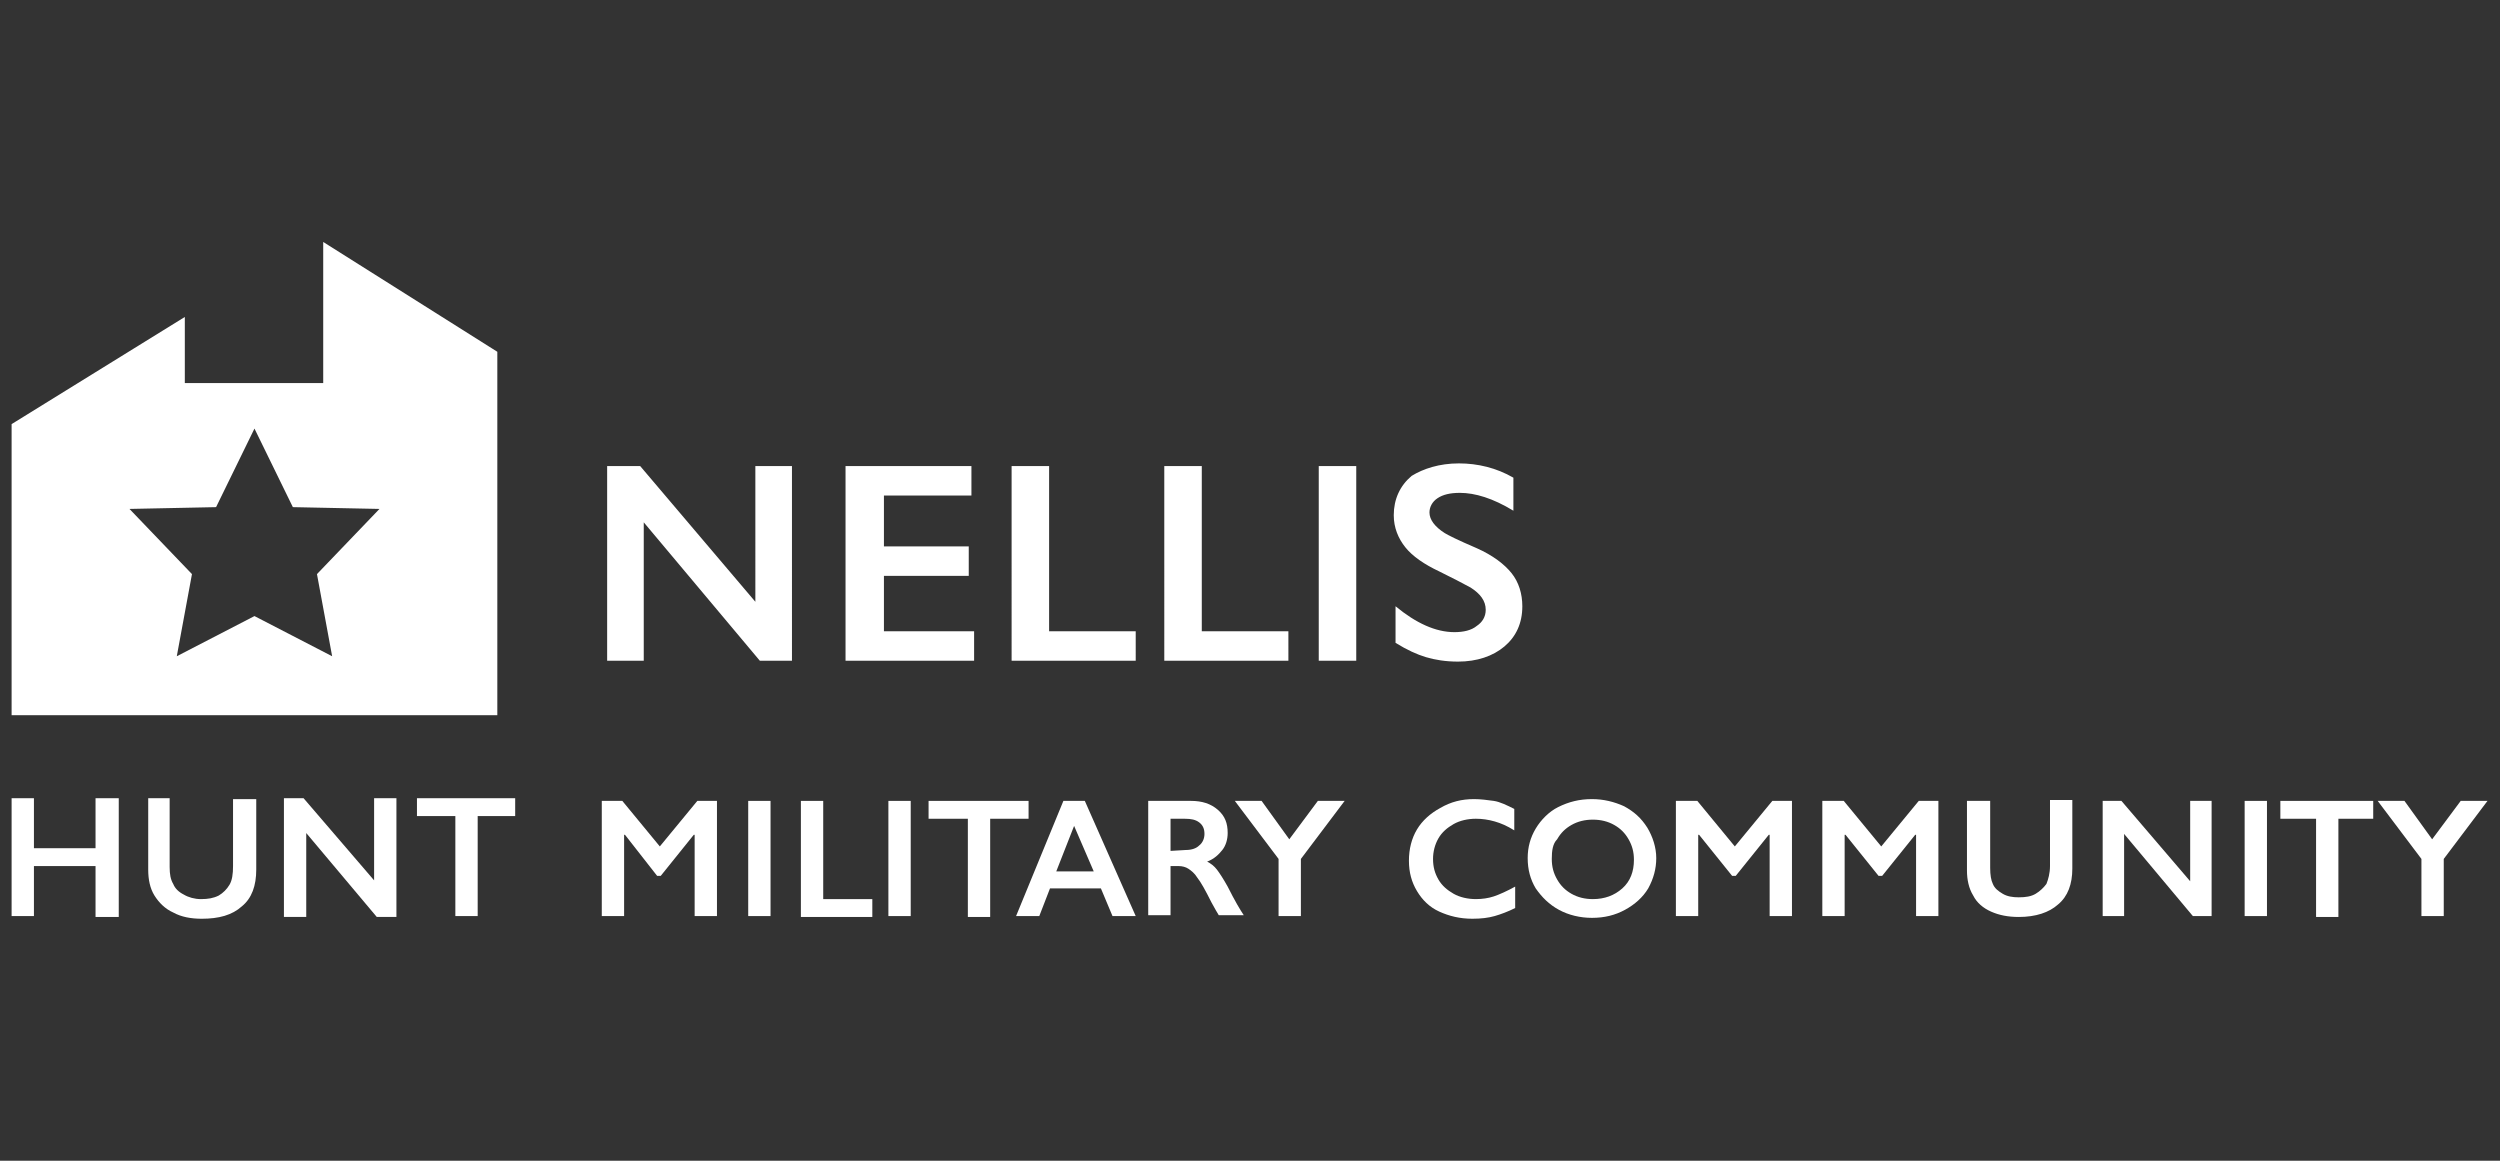 <?xml version="1.0" encoding="utf-8"?>
<!-- Generator: Adobe Illustrator 24.0.1, SVG Export Plug-In . SVG Version: 6.00 Build 0)  -->
<svg version="1.1" id="Layer_1" xmlns="http://www.w3.org/2000/svg" xmlns:xlink="http://www.w3.org/1999/xlink" x="0px" y="0px"
	 viewBox="0 0 280 130" style="enable-background:new 0 0 280 130;" xml:space="preserve">
<rect x="0" y="0" width="280" height="130" fill="#333333" stroke="none"/>
<style type="text/css">
	.st0{fill:#FFFFFF;}
</style>
<g>
	<g>
		<path class="st0" d="M3.8,89.4V95h6.9v-5.6h2.6v13.3h-2.6V97H3.8v5.6H1.3V89.4H3.8z"/>
		<path class="st0" d="M19,89.4v7.7c0,0.8,0.1,1.4,0.4,1.9c0.2,0.5,0.6,0.9,1.2,1.2c0.5,0.3,1.2,0.5,1.9,0.5c0.8,0,1.4-0.1,2-0.4
			c0.5-0.3,0.9-0.7,1.2-1.2c0.3-0.5,0.4-1.2,0.4-2.1v-7.5h2.6v7.9c0,1.8-0.5,3.2-1.6,4.1c-1.1,1-2.6,1.4-4.5,1.4
			c-1.2,0-2.3-0.2-3.2-0.7c-0.9-0.4-1.6-1.1-2.1-1.9s-0.7-1.8-0.7-2.9v-8H19z"/>
		<path class="st0" d="M34,89.4l7.9,9.2v-9.2h2.5v13.3h-2.2l-7.9-9.4v9.4h-2.5V89.4H34z"/>
		<path class="st0" d="M57.7,89.4v2h-4.2v11.2H51V91.4h-4.3v-2H57.7z"/>
		<g>
			<path class="st0" d="M69.7,89.7l4.2,5.1l4.2-5.1h2.2v12.9h-2.5v-9.1h-0.1L74,98.1h-0.4L70,93.5h-0.1v9.1h-2.5V89.7H69.7z"/>
			<path class="st0" d="M86.3,89.7v12.9h-2.5V89.7H86.3z"/>
			<path class="st0" d="M92.2,89.7v11h5.5v2h-8v-13H92.2z"/>
			<path class="st0" d="M102,89.7v12.9h-2.5V89.7H102z"/>
			<path class="st0" d="M115.2,89.7v2h-4.3v11h-2.5v-11H104v-2H115.2z"/>
			<path class="st0" d="M121.5,89.7l5.7,12.9h-2.6l-1.3-3.1h-5.7l-1.2,3.1h-2.6l5.3-12.9H121.5z M118.3,97.6h4.2l-2.2-5.1
				L118.3,97.6z"/>
			<path class="st0" d="M133.4,89.7c1.2,0,2.2,0.3,3,1s1.1,1.5,1.1,2.6c0,0.7-0.2,1.4-0.6,1.9c-0.4,0.5-0.9,1-1.7,1.3
				c0.4,0.2,0.8,0.5,1.1,0.9s0.7,1,1.2,1.9c0.8,1.6,1.4,2.6,1.8,3.2h-2.8c-0.2-0.3-0.4-0.7-0.8-1.4c-0.7-1.4-1.2-2.3-1.6-2.8
				c-0.3-0.5-0.7-0.8-1-1S132.4,97,132,97h-0.9v5.5h-2.5V89.7H133.4z M132.8,95.2c0.7,0,1.2-0.2,1.5-0.5c0.4-0.3,0.6-0.8,0.6-1.3
				c0-0.6-0.2-1-0.6-1.3c-0.4-0.3-0.9-0.4-1.6-0.4h-1.6v3.6L132.8,95.2L132.8,95.2z"/>
			<path class="st0" d="M141.3,89.7l3.1,4.3l3.2-4.3h3l-4.9,6.5v6.4h-2.5v-6.4l-4.9-6.5H141.3z"/>
			<path class="st0" d="M165.1,89.5c0.7,0,1.5,0.1,2.2,0.2s1.5,0.5,2.3,0.9V93c-0.8-0.5-1.5-0.8-2.2-1s-1.4-0.3-2.1-0.3
				c-0.9,0-1.8,0.2-2.5,0.6s-1.3,0.9-1.7,1.6s-0.6,1.5-0.6,2.3c0,0.9,0.2,1.6,0.6,2.3c0.4,0.7,1,1.2,1.7,1.6s1.6,0.6,2.5,0.6
				c0.7,0,1.4-0.1,2-0.3c0.6-0.2,1.5-0.6,2.4-1.1v2.4c-0.8,0.4-1.6,0.7-2.3,0.9c-0.7,0.2-1.5,0.3-2.5,0.3c-1.4,0-2.6-0.3-3.7-0.8
				c-1.1-0.5-1.9-1.3-2.5-2.3s-0.9-2.1-0.9-3.4s0.3-2.5,0.9-3.5c0.6-1,1.5-1.8,2.6-2.4C162.5,89.8,163.7,89.5,165.1,89.5z"/>
			<path class="st0" d="M178.3,89.5c1.3,0,2.5,0.3,3.6,0.8c1.1,0.6,1.9,1.3,2.6,2.4c0.6,1,1,2.2,1,3.4c0,1.2-0.3,2.3-0.9,3.4
				c-0.6,1-1.5,1.8-2.6,2.4s-2.3,0.9-3.7,0.9c-1.3,0-2.6-0.3-3.7-0.9c-1.1-0.6-1.9-1.4-2.6-2.4c-0.6-1-0.9-2.1-0.9-3.4
				c0-1.2,0.3-2.3,0.9-3.3c0.6-1,1.5-1.9,2.5-2.4C175.7,89.8,176.9,89.5,178.3,89.5z M173.8,96.2c0,0.9,0.2,1.6,0.6,2.3
				c0.4,0.7,0.9,1.2,1.6,1.6c0.7,0.4,1.5,0.6,2.4,0.6c1.3,0,2.4-0.4,3.3-1.2c0.9-0.8,1.3-1.9,1.3-3.2c0-0.9-0.2-1.6-0.6-2.3
				c-0.4-0.7-0.9-1.2-1.6-1.6c-0.7-0.4-1.5-0.6-2.4-0.6s-1.7,0.2-2.4,0.6s-1.2,0.9-1.6,1.6C173.9,94.5,173.8,95.3,173.8,96.2z"/>
			<path class="st0" d="M190.1,89.7l4.2,5.1l4.2-5.1h2.2v12.9h-2.5v-9.1h-0.1l-3.7,4.6H194l-3.7-4.6h-0.1v9.1h-2.5V89.7H190.1z"/>
			<path class="st0" d="M206.5,89.7l4.2,5.1l4.2-5.1h2.2v12.9h-2.5v-9.1h-0.1l-3.7,4.6h-0.4l-3.7-4.6h-0.1v9.1h-2.5V89.7H206.5z"/>
			<path class="st0" d="M222.9,89.7v7.5c0,0.8,0.1,1.4,0.3,1.8c0.2,0.5,0.6,0.8,1.1,1.1c0.5,0.3,1.1,0.4,1.8,0.4
				c0.8,0,1.4-0.1,1.9-0.4s0.9-0.7,1.2-1.1c0.2-0.5,0.4-1.2,0.4-2v-7.4h2.5v7.7c0,1.7-0.5,3.1-1.6,4c-1,0.9-2.5,1.4-4.4,1.4
				c-1.2,0-2.2-0.2-3.1-0.6s-1.6-1-2-1.8c-0.5-0.8-0.7-1.8-0.7-2.8v-7.8C220.3,89.7,222.9,89.7,222.9,89.7z"/>
			<path class="st0" d="M237.6,89.7l7.7,9v-9h2.4v12.9h-2.1l-7.7-9.2v9.2h-2.4V89.7H237.6z"/>
			<path class="st0" d="M253.9,89.7v12.9h-2.5V89.7H253.9z"/>
			<path class="st0" d="M265.8,89.7v2h-3.9v11h-2.5v-11h-4v-2H265.8z"/>
			<path class="st0" d="M269.3,89.7l3.1,4.3l3.2-4.3h3l-4.9,6.5v6.4h-2.5v-6.4l-4.9-6.5H269.3z"/>
		</g>
		<path class="st0" d="M36.2,27.1v15.8H20.7v-7.4l-19.4,12v32.6h54.4V39.4L36.2,27.1z M37.2,73.5L28.5,69l-8.7,4.5l1.7-9.2l-7-7.3
			l9.7-0.2l4.3-8.8l4.3,8.8l9.7,0.2l-7,7.3L37.2,73.5z"/>
	</g>
	<path class="st0" d="M71.7,52.2l12.9,15.2V52.2h4.1V74h-3.6l-13-15.5V74H68V52.2H71.7z M108.8,52.2v3.3H99v5.7h9.5v3.3H99v6.2h10.1
		V74H94.7V52.2H108.8z M117.5,52.2v18.5h9.7V74h-13.9V52.2H117.5z M134.6,52.2v18.5h9.7V74h-13.9V52.2H134.6z M151.9,52.2V74h-4.2
		V52.2H151.9z M163.4,51.9c2.1,0,4.2,0.5,6.1,1.6v3.7c-2.3-1.4-4.3-2-6-2c-1.1,0-1.9,0.2-2.5,0.6c-0.6,0.4-0.9,1-0.9,1.6
		c0,0.8,0.6,1.6,1.7,2.3c0.3,0.2,1.5,0.8,3.6,1.7c1.8,0.8,3.1,1.8,3.9,2.8c0.8,1,1.2,2.3,1.2,3.7c0,1.9-0.7,3.4-2,4.5
		s-3.1,1.7-5.2,1.7c-1.4,0-2.6-0.2-3.6-0.5s-2.1-0.8-3.4-1.6v-4.1c2.3,1.9,4.5,2.9,6.6,2.9c1,0,1.9-0.2,2.5-0.7c0.6-0.4,1-1,1-1.8
		c0-1-0.6-1.8-1.7-2.5c-0.9-0.5-2.1-1.1-3.5-1.8c-1.7-0.8-3-1.7-3.8-2.7s-1.3-2.2-1.3-3.6c0-1.8,0.7-3.3,2-4.4
		C159.4,52.5,161.2,51.9,163.4,51.9z"/>
</g>
</svg>
